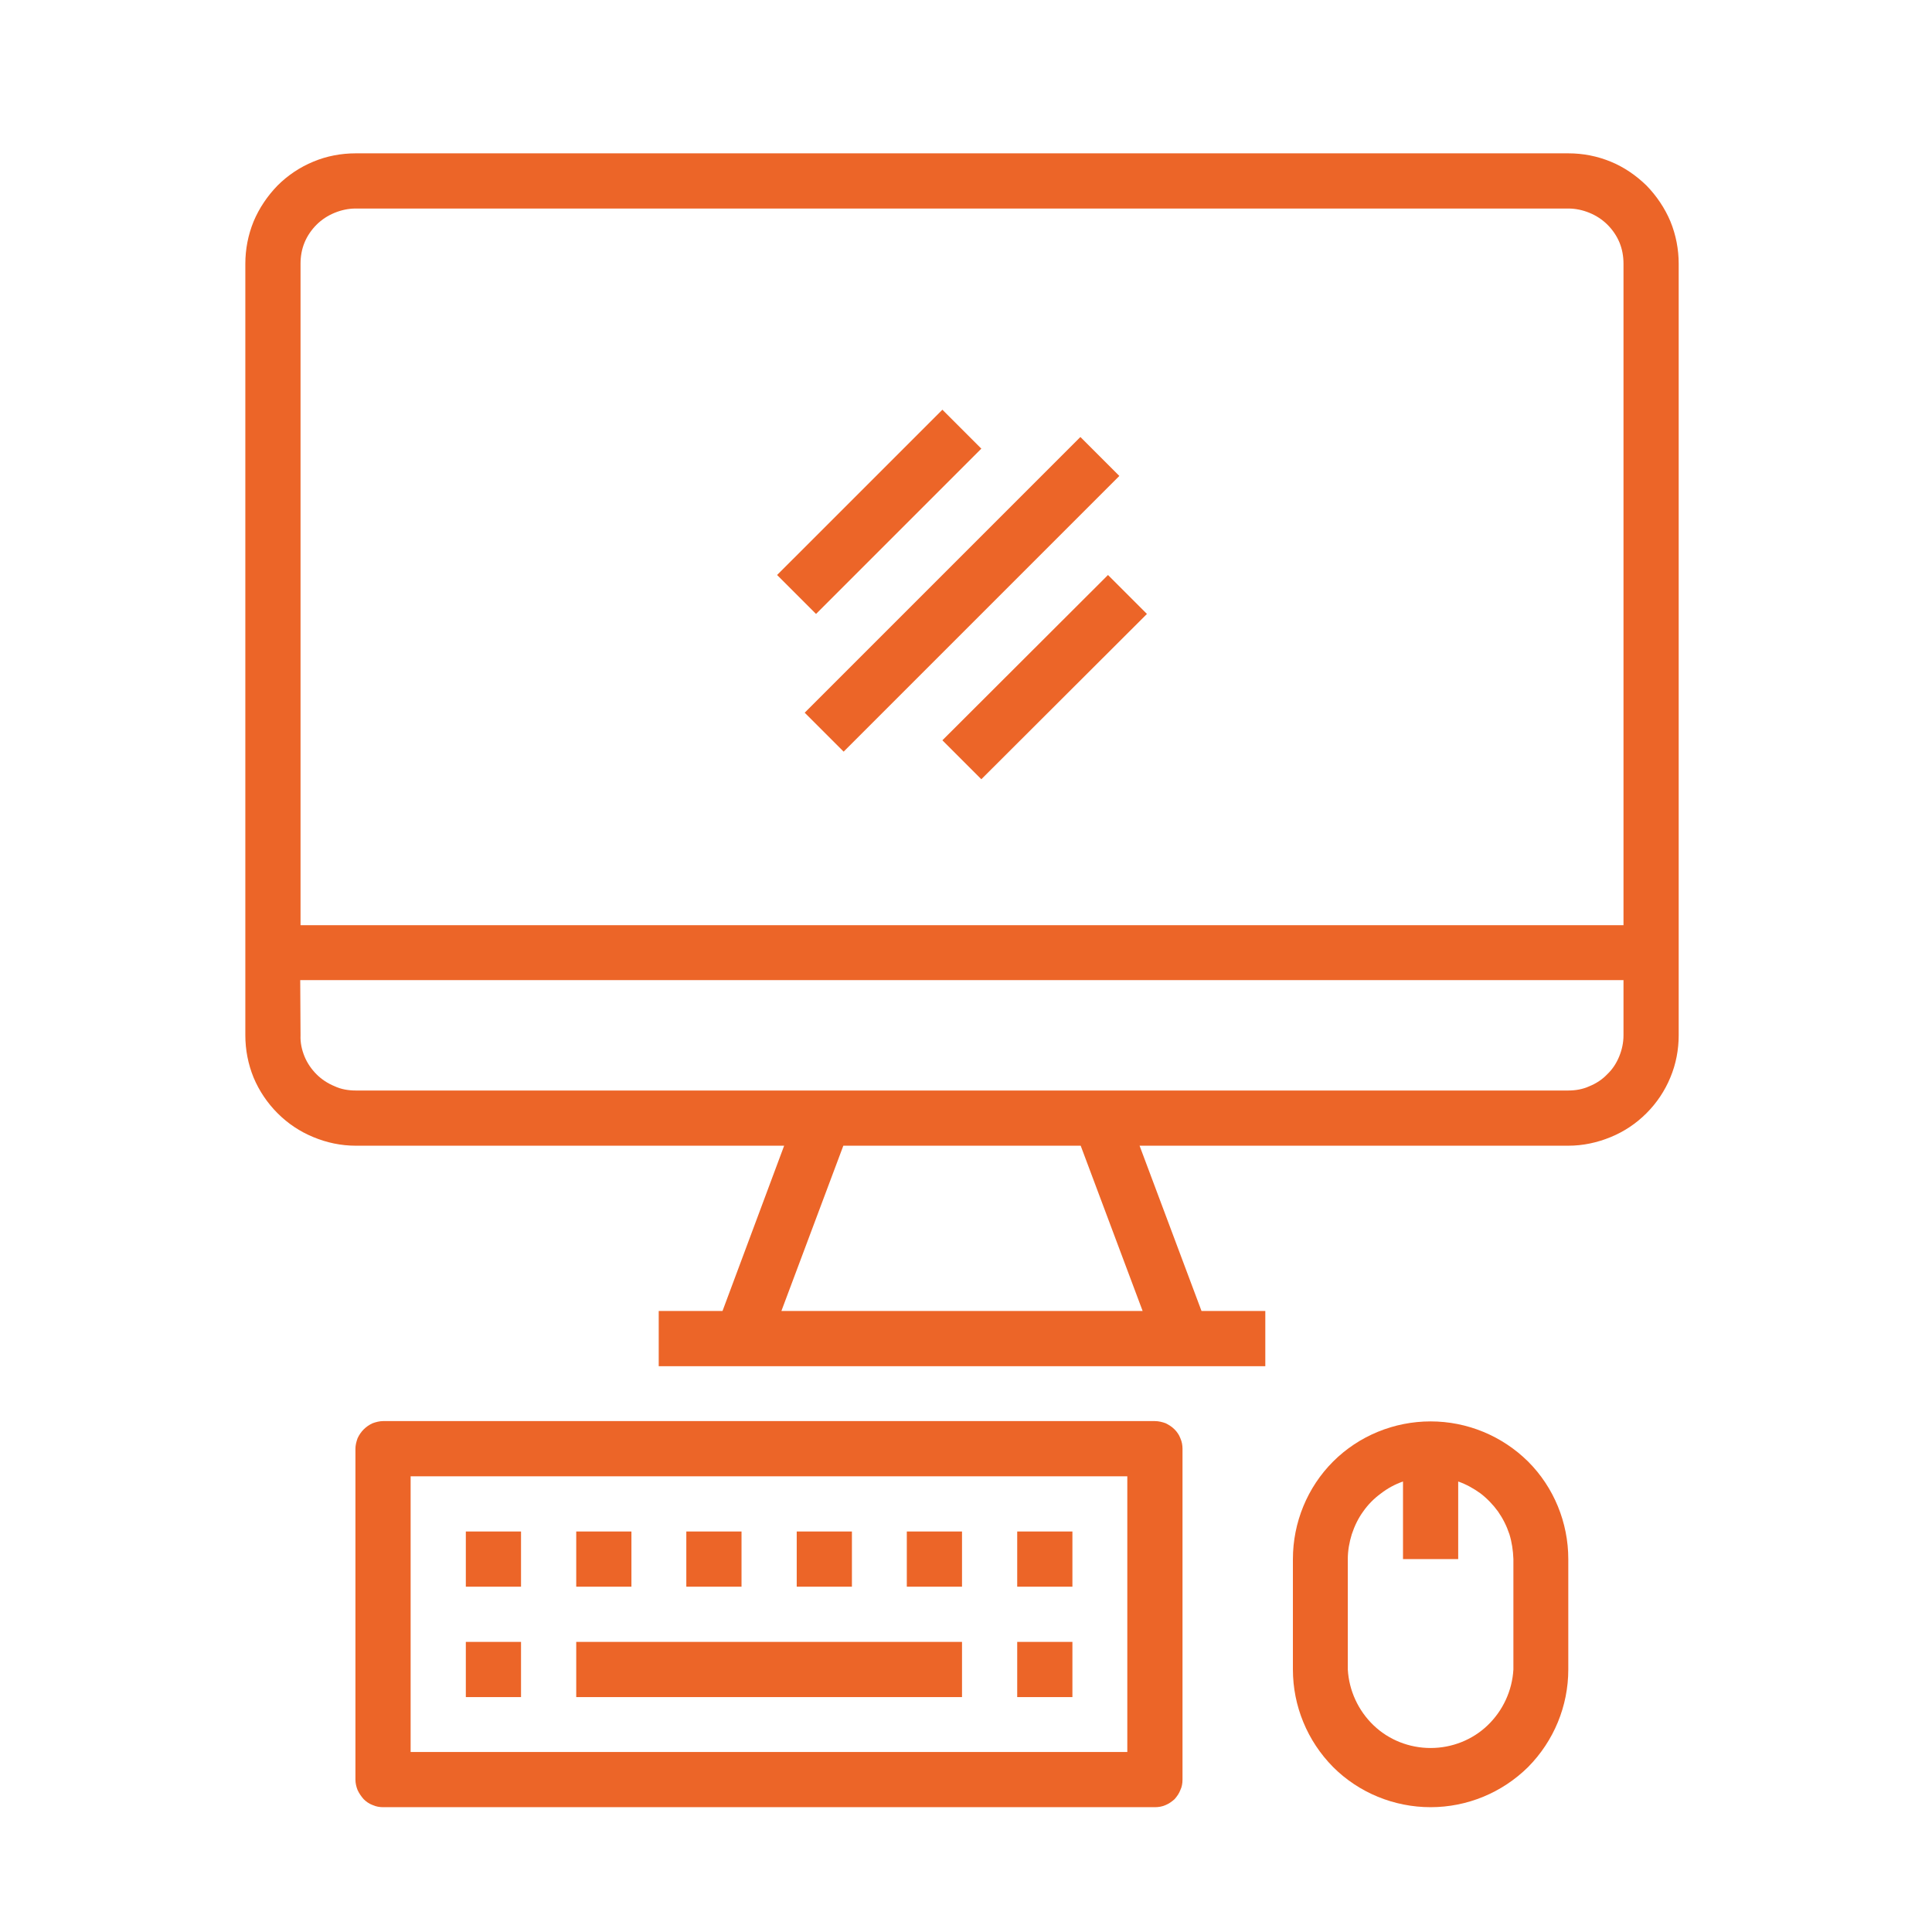 <svg version="1.2" baseProfile="tiny-ps" xmlns="http://www.w3.org/2000/svg" viewBox="0 0 63 63" width="63" height="63">
	<title>icon-security-svg</title>
	<style>
		tspan { white-space:pre }
		.shp0 { fill: #ec6528 } 
	</style>
	<g id="desktop">
		<path id="Path_267" fill-rule="evenodd" class="shp0" d="M11.6 37.36C11.12 37.36 10.65 37.26 10.22 37.08C9.78 36.9 9.39 36.64 9.05 36.3C8.72 35.97 8.45 35.57 8.27 35.14C8.09 34.7 8 34.23 8 33.76L8 8.6C8 8.13 8.09 7.66 8.27 7.22C8.45 6.79 8.72 6.39 9.05 6.05C9.38 5.72 9.78 5.45 10.22 5.27C10.65 5.09 11.12 5 11.6 5L51.14 5C51.62 5 52.08 5.09 52.52 5.27C52.96 5.45 53.35 5.72 53.69 6.05C54.02 6.39 54.29 6.79 54.47 7.22C54.65 7.66 54.74 8.13 54.74 8.6L54.74 33.76C54.74 34.23 54.65 34.7 54.47 35.13C54.29 35.57 54.02 35.97 53.69 36.3C53.35 36.64 52.96 36.9 52.52 37.08C52.08 37.26 51.62 37.36 51.14 37.36L37.16 37.36L39.18 42.75L41.26 42.75L41.26 44.55L21.48 44.55L21.48 42.75L23.56 42.75L25.57 37.36L11.6 37.36ZM35.24 37.36L27.5 37.36L25.48 42.75L37.26 42.75L35.24 37.36ZM52.94 33.76L52.94 31.96L9.79 31.96L9.8 33.76C9.79 34 9.84 34.23 9.93 34.45C10.02 34.67 10.16 34.87 10.32 35.03C10.49 35.2 10.69 35.33 10.91 35.42C11.12 35.52 11.36 35.56 11.6 35.56L51.14 35.56C51.38 35.56 51.61 35.52 51.83 35.42C52.05 35.33 52.25 35.2 52.41 35.03C52.58 34.87 52.71 34.67 52.8 34.45C52.89 34.23 52.94 34 52.94 33.76L52.94 33.76ZM9.8 30.17L52.94 30.17L52.94 8.6C52.94 8.36 52.9 8.13 52.81 7.91C52.72 7.69 52.58 7.49 52.42 7.33C52.25 7.16 52.05 7.03 51.83 6.94C51.61 6.85 51.38 6.8 51.14 6.8L11.6 6.8C11.36 6.8 11.13 6.85 10.91 6.94C10.69 7.03 10.49 7.16 10.32 7.33C10.16 7.49 10.02 7.69 9.93 7.91C9.84 8.13 9.8 8.36 9.8 8.6L9.8 30.17Z" />
		<path id="Path_268" fill-rule="evenodd" class="shp0" d="M37.66 46.34C37.78 46.34 37.9 46.37 38.01 46.41C38.11 46.46 38.21 46.52 38.3 46.61C38.38 46.69 38.45 46.79 38.49 46.9C38.54 47.01 38.56 47.13 38.56 47.24L38.56 58.03C38.56 58.15 38.54 58.27 38.49 58.37C38.45 58.48 38.38 58.58 38.3 58.67C38.21 58.75 38.11 58.82 38.01 58.86C37.9 58.91 37.78 58.93 37.66 58.93L12.49 58.93C12.38 58.93 12.26 58.91 12.15 58.86C12.04 58.82 11.94 58.75 11.86 58.67C11.78 58.58 11.71 58.48 11.66 58.37C11.62 58.27 11.59 58.15 11.59 58.03L11.59 47.24C11.59 47.13 11.62 47.01 11.66 46.9C11.71 46.79 11.78 46.69 11.86 46.61C11.94 46.53 12.04 46.46 12.15 46.41C12.26 46.37 12.38 46.34 12.49 46.34L37.66 46.34ZM36.76 48.14L13.39 48.14L13.39 57.13L36.76 57.13L36.76 48.14Z" />
		<path id="Path_269" class="shp0" d="M15.19 53.54L16.99 53.54L16.99 55.34L15.19 55.34L15.19 53.54Z" />
		<path id="Path_270" class="shp0" d="M33.17 53.54L34.97 53.54L34.97 55.34L33.17 55.34L33.17 53.54Z" />
		<path id="Path_271" class="shp0" d="M15.19 49.94L16.99 49.94L16.99 51.74L15.19 51.74L15.19 49.94Z" />
		<path id="Path_272" class="shp0" d="M18.79 49.94L20.59 49.94L20.59 51.74L18.79 51.74L18.79 49.94Z" />
		<path id="Path_273" class="shp0" d="M22.38 49.94L24.18 49.94L24.18 51.74L22.38 51.74L22.38 49.94Z" />
		<path id="Path_274" class="shp0" d="M25.98 49.94L27.78 49.94L27.78 51.74L25.98 51.74L25.98 49.94Z" />
		<path id="Path_275" class="shp0" d="M29.57 49.94L31.37 49.94L31.37 51.74L29.57 51.74L29.57 49.94Z" />
		<path id="Path_276" class="shp0" d="M33.17 49.94L34.97 49.94L34.97 51.74L33.17 51.74L33.17 49.94Z" />
		<path id="Path_277" class="shp0" d="M18.79 53.54L31.37 53.54L31.37 55.34L18.79 55.34L18.79 53.54Z" />
		<path id="Path_278" fill-rule="evenodd" class="shp0" d="M43.47 47.66C44.31 46.82 45.46 46.35 46.65 46.35C47.84 46.35 48.98 46.82 49.83 47.66C50.67 48.5 51.14 49.65 51.14 50.84L51.14 54.44C51.14 55.63 50.67 56.77 49.83 57.62C48.98 58.46 47.84 58.93 46.65 58.93C45.46 58.93 44.31 58.46 43.47 57.62C42.63 56.77 42.16 55.63 42.16 54.44L42.16 50.84C42.16 49.65 42.63 48.5 43.47 47.66ZM49.35 50.84C49.34 50.56 49.3 50.29 49.22 50.03C49.13 49.76 49.01 49.52 48.85 49.29C48.69 49.07 48.5 48.87 48.28 48.7C48.06 48.54 47.81 48.4 47.55 48.31L47.55 50.84L45.75 50.84L45.75 48.31C45.49 48.4 45.25 48.53 45.03 48.7C44.81 48.86 44.61 49.06 44.45 49.29C44.29 49.51 44.17 49.76 44.08 50.03C44 50.29 43.95 50.56 43.95 50.84L43.95 54.44C43.99 55.13 44.29 55.78 44.79 56.26C45.29 56.74 45.96 57 46.65 57C47.34 57 48.01 56.74 48.51 56.26C49.01 55.78 49.31 55.13 49.35 54.44L49.35 50.84L49.35 50.84Z" />
		<path id="Path_279" class="shp0" d="M36.5 15.52L27.51 24.51L26.24 23.24L35.23 14.25L36.5 15.52Z" />
		<path id="Path_280" class="shp0" d="M32 14.63L26.61 20.02L25.34 18.75L30.73 13.36L32 14.63Z" />
		<path id="Path_281" class="shp0" d="M37.4 20.02L32 25.41L30.73 24.14L36.13 18.75L37.4 20.02Z" />
	</g>
</svg>